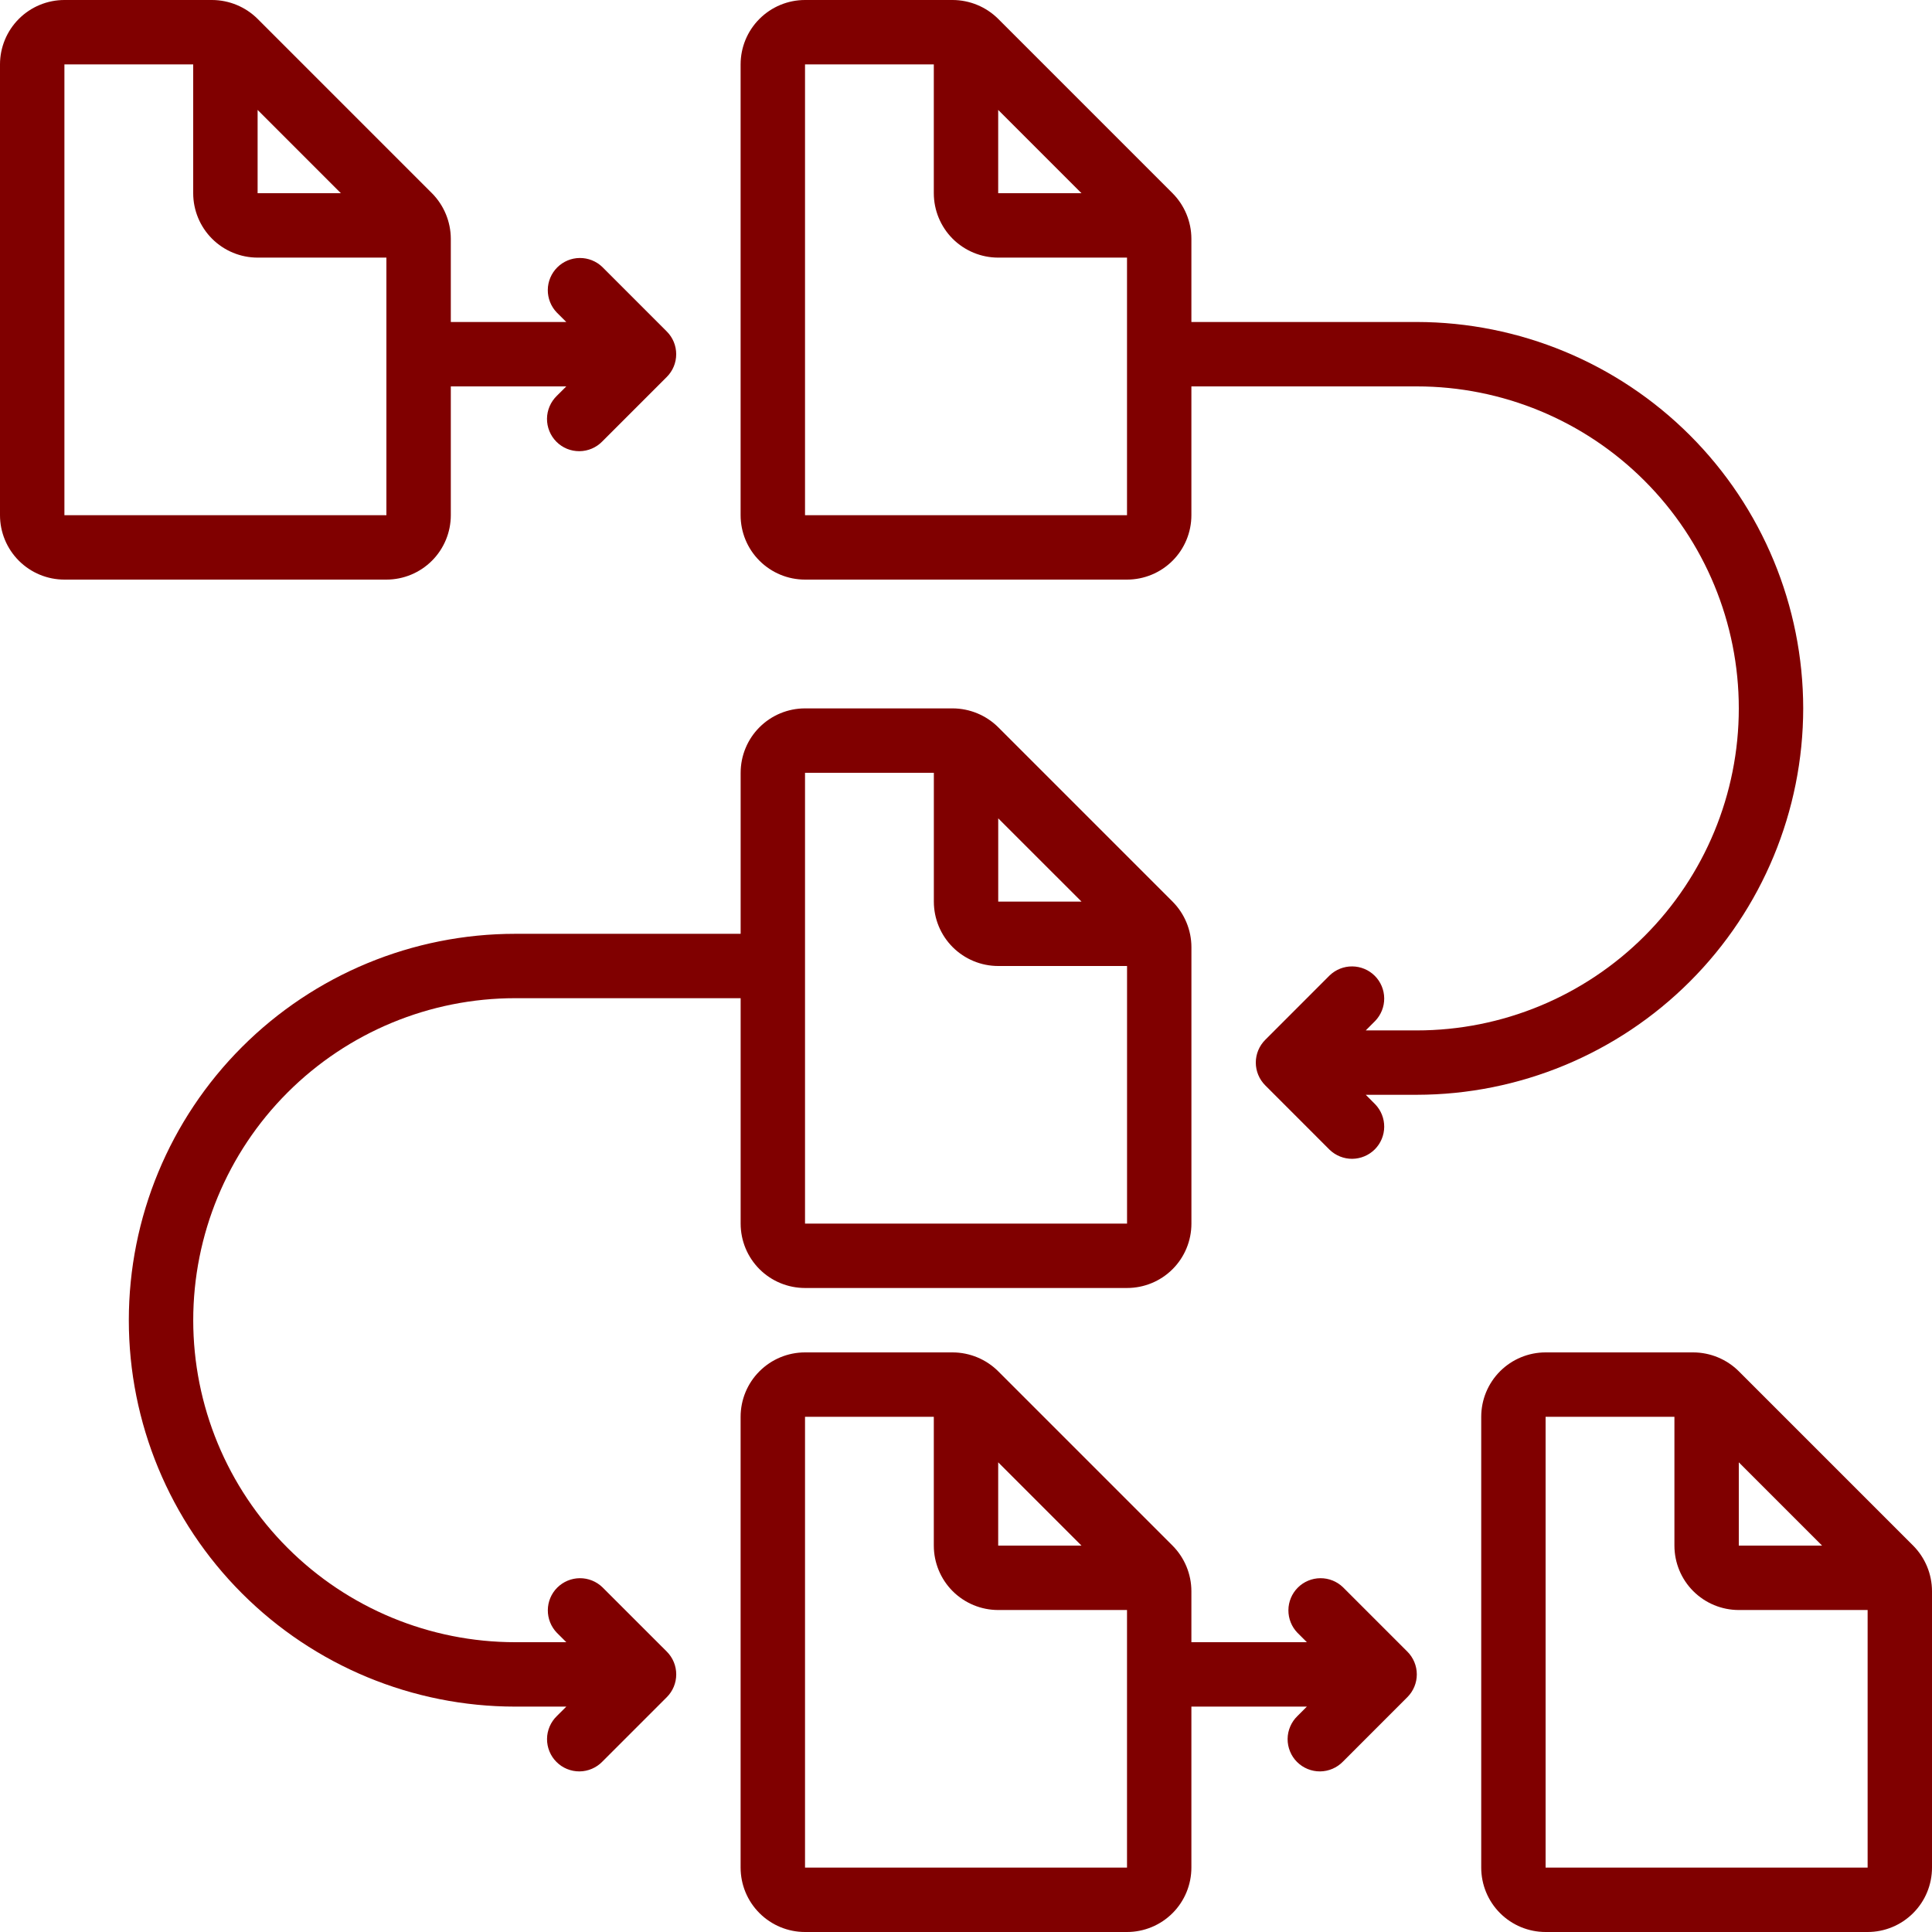 <svg width="56" height="56" viewBox="0 0 56 56" fill="none" xmlns="http://www.w3.org/2000/svg">
<path d="M50.4 39.747C50.049 39.398 49.575 39.202 49.081 39.2H44.8C44.305 39.2 43.83 39.397 43.48 39.747C43.13 40.097 42.934 40.572 42.934 41.067V54.133C42.934 54.628 43.13 55.103 43.48 55.453C43.83 55.803 44.305 56 44.8 56H54.134C54.629 56 55.103 55.803 55.453 55.453C55.804 55.103 56 54.628 56 54.133V46.12C55.999 45.625 55.802 45.151 55.453 44.8L50.4 39.747ZM50.4 42.386L52.814 44.8H50.4V42.386ZM44.8 54.133V41.067H48.534V44.8C48.534 45.295 48.73 45.77 49.08 46.12C49.43 46.47 49.905 46.667 50.4 46.667H54.134V54.133H44.8Z" fill="#800000"/>
<path d="M13.067 14.933V11.2H16.414L16.14 11.473C16.051 11.56 15.98 11.663 15.931 11.776C15.882 11.89 15.856 12.013 15.855 12.137C15.854 12.261 15.878 12.383 15.925 12.498C15.972 12.613 16.041 12.717 16.129 12.805C16.216 12.892 16.32 12.962 16.435 13.009C16.55 13.056 16.673 13.079 16.797 13.078C16.921 13.077 17.043 13.051 17.157 13.002C17.271 12.953 17.374 12.882 17.46 12.793L19.326 10.927C19.502 10.752 19.6 10.514 19.6 10.267C19.6 10.019 19.502 9.782 19.326 9.607L17.46 7.74C17.284 7.57 17.048 7.476 16.803 7.478C16.559 7.48 16.325 7.578 16.151 7.752C15.979 7.925 15.88 8.159 15.878 8.403C15.876 8.648 15.97 8.884 16.14 9.06L16.414 9.333H13.067V6.92C13.065 6.425 12.868 5.951 12.52 5.6L7.467 0.547C7.116 0.198 6.642 0.002 6.147 0L1.867 0C1.372 0 0.897 0.197 0.547 0.547C0.197 0.897 0 1.372 0 1.867L0 14.933C0 15.428 0.197 15.903 0.547 16.253C0.897 16.603 1.372 16.8 1.867 16.8H11.2C11.695 16.8 12.17 16.603 12.52 16.253C12.87 15.903 13.067 15.428 13.067 14.933ZM9.88 5.6H7.467V3.186L9.88 5.6ZM1.867 1.867H5.6V5.6C5.6 6.095 5.797 6.57 6.147 6.92C6.497 7.27 6.972 7.467 7.467 7.467H11.2V14.933H1.867V1.867Z" fill="#800000"/>
<path d="M38.927 46.007C38.751 45.837 38.515 45.743 38.27 45.745C38.025 45.747 37.791 45.845 37.618 46.018C37.445 46.191 37.347 46.425 37.345 46.67C37.343 46.915 37.437 47.151 37.607 47.327L37.88 47.6H34.533V46.12C34.532 45.625 34.335 45.151 33.986 44.8L28.933 39.747C28.583 39.398 28.108 39.202 27.614 39.2H23.334C22.838 39.2 22.364 39.397 22.014 39.747C21.663 40.097 21.467 40.572 21.467 41.067V54.133C21.467 54.628 21.663 55.103 22.014 55.453C22.364 55.803 22.838 56 23.334 56H32.667C33.162 56 33.637 55.803 33.987 55.453C34.337 55.103 34.533 54.628 34.533 54.133V49.467H37.88L37.607 49.74C37.518 49.826 37.447 49.929 37.398 50.043C37.349 50.157 37.323 50.279 37.322 50.403C37.321 50.527 37.345 50.65 37.392 50.765C37.438 50.88 37.508 50.984 37.595 51.071C37.683 51.159 37.787 51.228 37.902 51.275C38.017 51.322 38.139 51.346 38.263 51.345C38.387 51.344 38.51 51.318 38.624 51.269C38.738 51.22 38.841 51.149 38.927 51.06L40.793 49.193C40.968 49.018 41.067 48.781 41.067 48.533C41.067 48.286 40.968 48.048 40.793 47.873L38.927 46.007ZM28.933 42.386L31.347 44.8H28.933V42.386ZM23.334 54.133V41.067H27.067V44.8C27.067 45.295 27.264 45.77 27.613 46.12C27.964 46.47 28.438 46.667 28.933 46.667H32.667V54.133H23.334Z" fill="#800000"/>
<path d="M52.267 20.533C52.264 17.564 51.083 14.717 48.983 12.617C46.883 10.518 44.036 9.337 41.067 9.333H34.533V6.92C34.532 6.425 34.335 5.951 33.986 5.6L28.933 0.547C28.583 0.198 28.108 0.002 27.614 0L23.334 0C22.838 0 22.364 0.197 22.014 0.547C21.663 0.897 21.467 1.372 21.467 1.867V14.933C21.467 15.428 21.663 15.903 22.014 16.253C22.364 16.603 22.838 16.8 23.334 16.8H32.667C33.162 16.8 33.637 16.603 33.987 16.253C34.337 15.903 34.533 15.428 34.533 14.933V11.2H41.067C43.542 11.2 45.916 12.183 47.666 13.934C49.417 15.684 50.4 18.058 50.4 20.533C50.4 23.009 49.417 25.383 47.666 27.133C45.916 28.883 43.542 29.867 41.067 29.867H39.587L39.86 29.593C40.03 29.417 40.124 29.181 40.122 28.937C40.12 28.692 40.022 28.458 39.849 28.285C39.676 28.112 39.441 28.014 39.197 28.012C38.952 28.009 38.716 28.104 38.54 28.273L36.674 30.14C36.499 30.315 36.4 30.552 36.4 30.8C36.4 31.047 36.499 31.285 36.674 31.46L38.54 33.327C38.716 33.496 38.952 33.591 39.197 33.589C39.441 33.586 39.676 33.488 39.849 33.315C40.022 33.142 40.12 32.908 40.122 32.663C40.124 32.419 40.03 32.183 39.86 32.007L39.587 31.733H41.067C44.036 31.73 46.883 30.549 48.983 28.449C51.083 26.35 52.264 23.503 52.267 20.533ZM28.933 3.186L31.347 5.6H28.933V3.186ZM23.334 14.933V1.867H27.067V5.6C27.067 6.095 27.264 6.57 27.613 6.92C27.964 7.27 28.438 7.467 28.933 7.467H32.667V14.933H23.334Z" fill="#800000"/>
<path d="M17.461 46.007C17.285 45.837 17.049 45.743 16.804 45.745C16.56 45.747 16.326 45.845 16.152 46.018C15.979 46.191 15.881 46.425 15.879 46.67C15.877 46.915 15.971 47.151 16.141 47.327L16.415 47.6H14.934C12.459 47.6 10.085 46.617 8.335 44.866C6.584 43.116 5.601 40.742 5.601 38.267C5.601 35.791 6.584 33.417 8.335 31.667C10.085 29.917 12.459 28.933 14.934 28.933H21.468V35.467C21.468 35.962 21.664 36.437 22.014 36.787C22.364 37.137 22.839 37.333 23.334 37.333H32.668C33.163 37.333 33.638 37.137 33.988 36.787C34.338 36.437 34.534 35.962 34.534 35.467V27.453C34.533 26.958 34.336 26.484 33.987 26.133L28.934 21.08C28.584 20.732 28.109 20.535 27.615 20.533H23.334C22.839 20.533 22.364 20.73 22.014 21.08C21.664 21.43 21.468 21.905 21.468 22.4V27.067H14.934C11.964 27.067 9.115 28.247 7.015 30.347C4.914 32.447 3.734 35.296 3.734 38.267C3.734 41.237 4.914 44.086 7.015 46.186C9.115 48.287 11.964 49.467 14.934 49.467H16.415L16.141 49.74C16.052 49.826 15.981 49.929 15.932 50.043C15.883 50.157 15.857 50.279 15.856 50.403C15.855 50.527 15.879 50.65 15.926 50.765C15.973 50.88 16.042 50.984 16.13 51.071C16.217 51.159 16.321 51.228 16.436 51.275C16.551 51.322 16.674 51.346 16.798 51.345C16.922 51.344 17.044 51.318 17.158 51.269C17.272 51.22 17.375 51.149 17.461 51.06L19.328 49.193C19.503 49.018 19.601 48.781 19.601 48.533C19.601 48.286 19.503 48.048 19.328 47.873L17.461 46.007ZM31.348 26.133H28.934V23.72L31.348 26.133ZM23.334 22.4H27.068V26.133C27.068 26.628 27.264 27.103 27.614 27.453C27.965 27.803 28.439 28 28.934 28H32.668V35.467H23.334V22.4Z" fill="#800000"/>
</svg>
